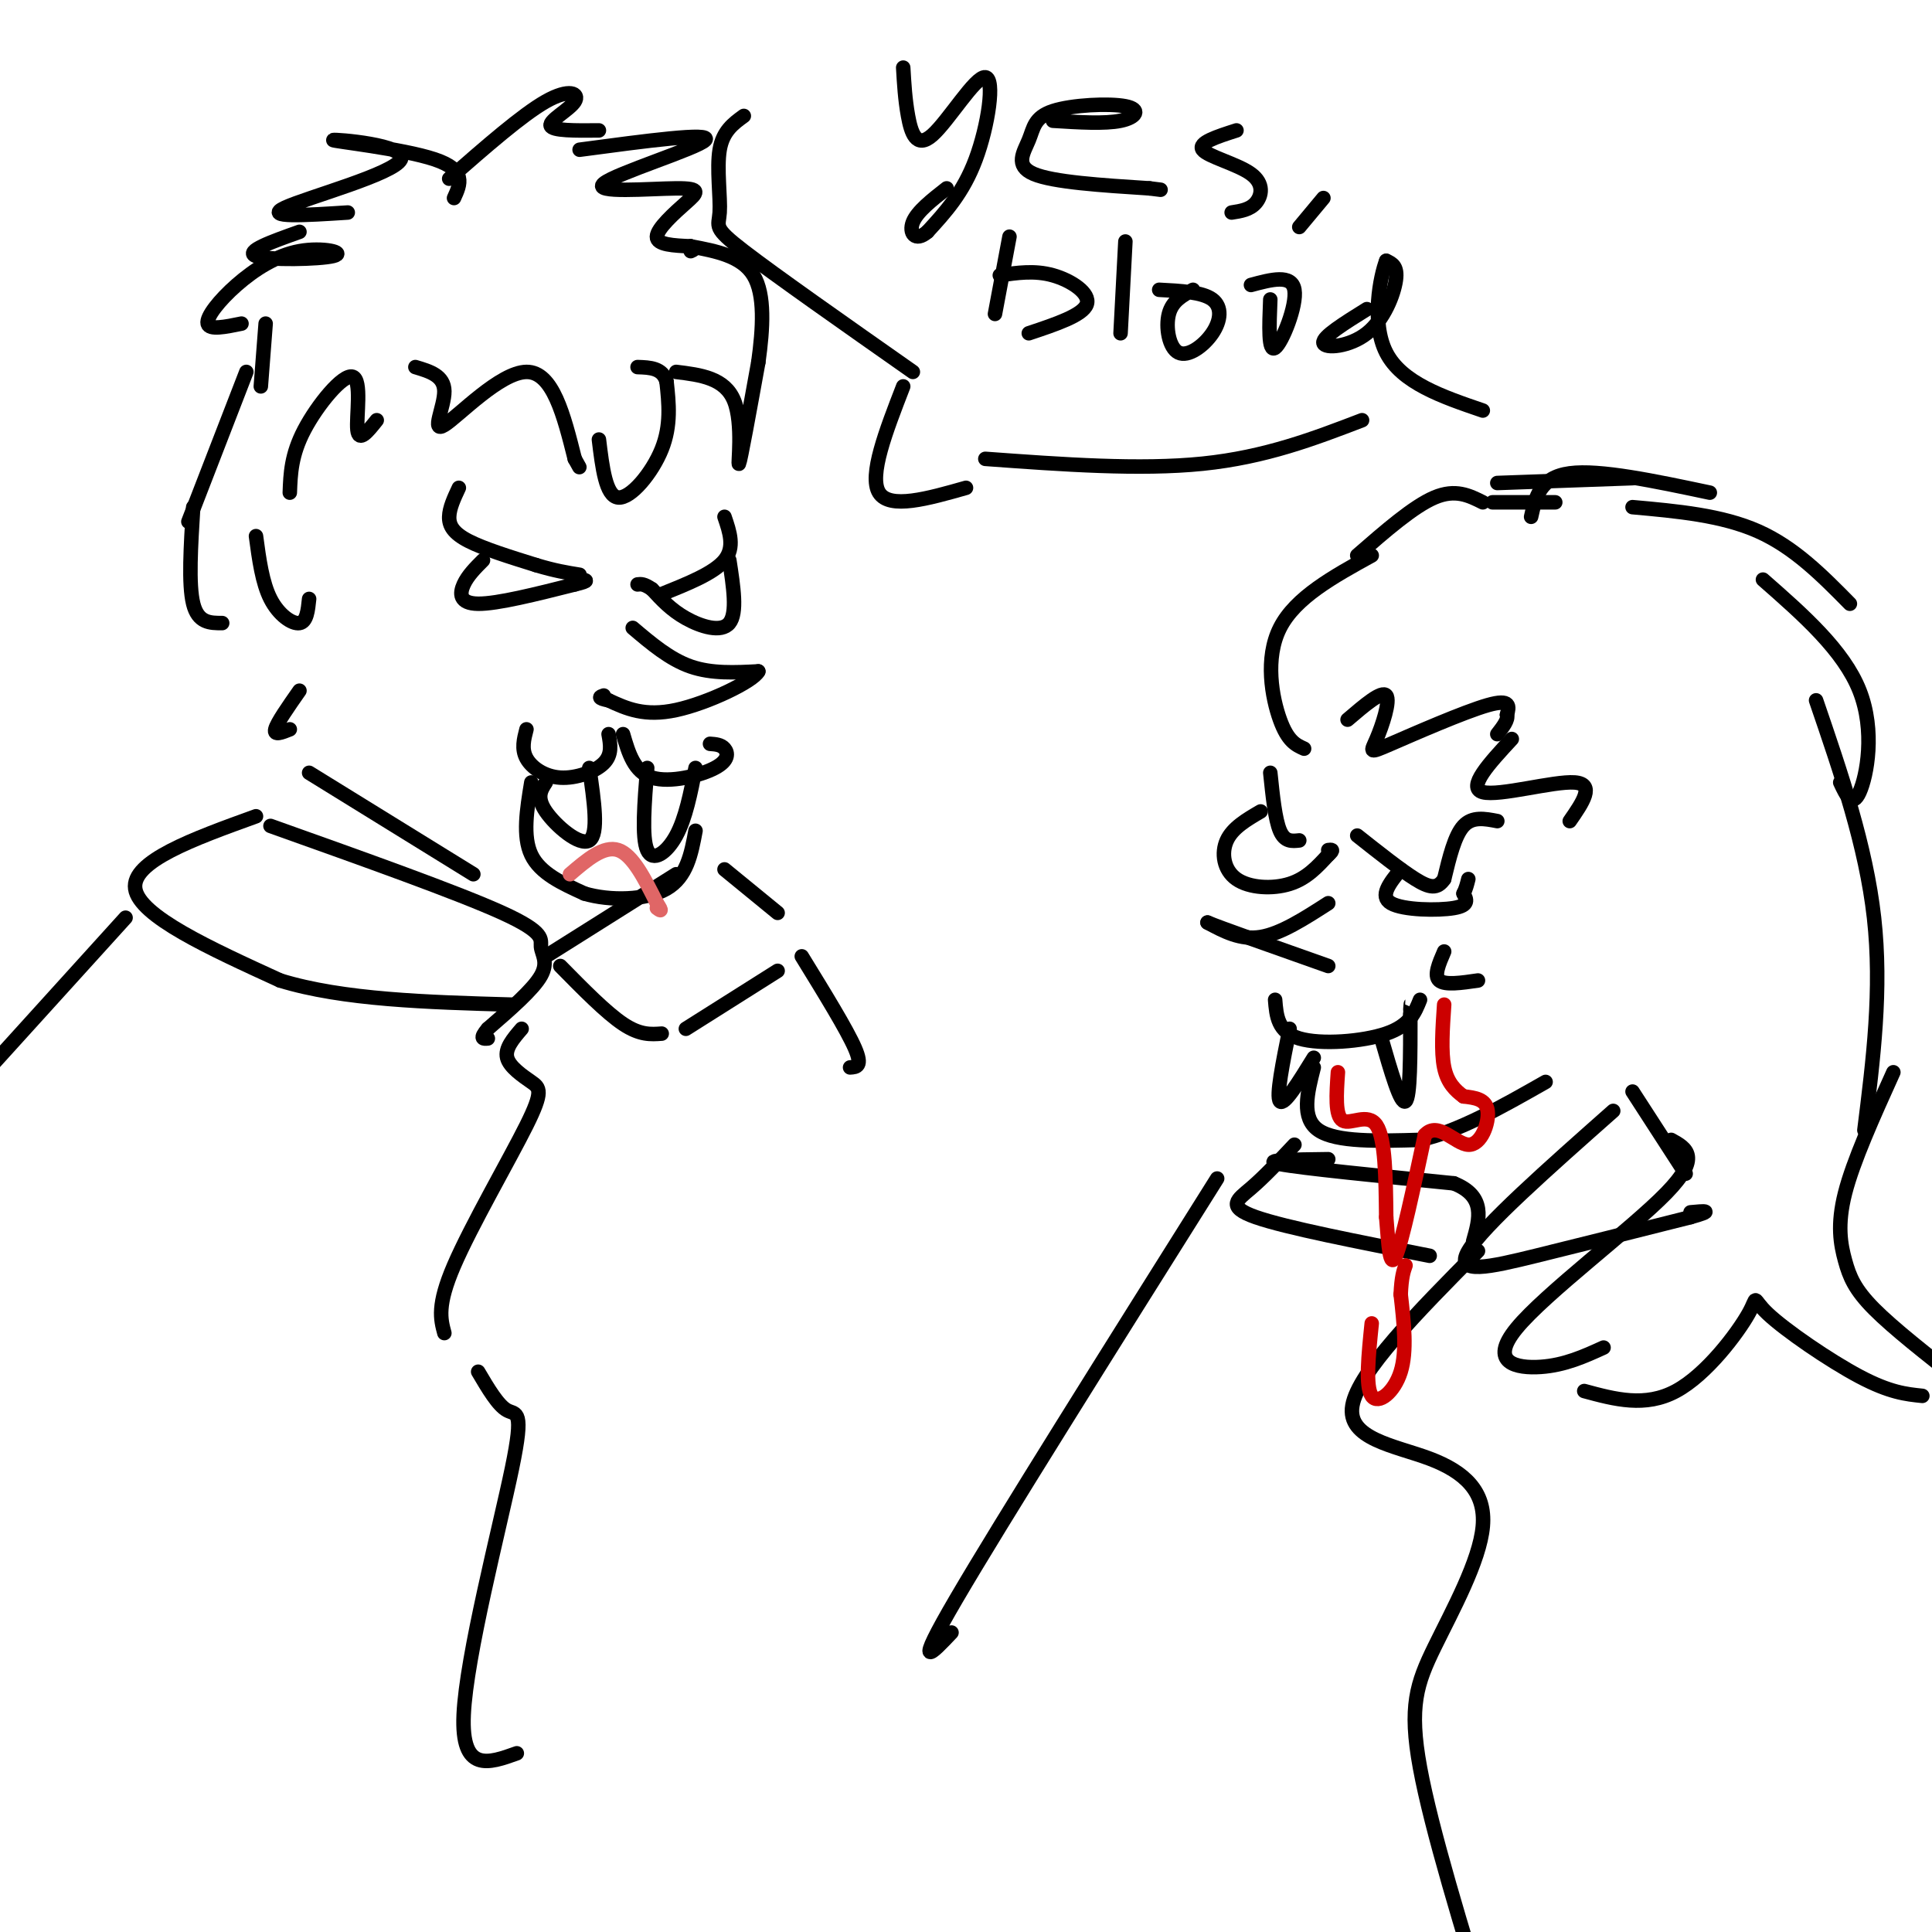 <svg viewBox='0 0 400 400' version='1.1' xmlns='http://www.w3.org/2000/svg' xmlns:xlink='http://www.w3.org/1999/xlink'><g fill='none' stroke='rgb(0,0,0)' stroke-width='3' stroke-linecap='round' stroke-linejoin='round'><path d='M93,37c7.565,-6.619 15.131,-13.238 20,-16c4.869,-2.762 7.042,-1.667 6,0c-1.042,1.667 -5.298,3.905 -5,5c0.298,1.095 5.149,1.048 10,1'/><path d='M120,31c13.790,-1.844 27.580,-3.689 26,-2c-1.580,1.689 -18.531,6.911 -21,9c-2.469,2.089 9.544,1.044 15,1c5.456,-0.044 4.353,0.911 2,3c-2.353,2.089 -5.958,5.311 -6,7c-0.042,1.689 3.479,1.844 7,2'/><path d='M143,51c1.167,0.500 0.583,0.750 0,1'/><path d='M94,41c1.324,-2.885 2.648,-5.770 -4,-8c-6.648,-2.230 -21.266,-3.804 -21,-4c0.266,-0.196 15.418,0.986 14,4c-1.418,3.014 -19.405,7.861 -24,10c-4.595,2.139 4.203,1.569 13,1'/><path d='M62,48c-5.738,2.043 -11.477,4.086 -9,5c2.477,0.914 13.169,0.698 16,0c2.831,-0.698 -2.200,-1.878 -7,-1c-4.800,0.878 -9.369,3.813 -13,7c-3.631,3.187 -6.323,6.625 -6,8c0.323,1.375 3.662,0.688 7,0'/><path d='M55,67c0.000,0.000 -1.000,13.000 -1,13'/><path d='M51,77c0.000,0.000 -12.000,31.000 -12,31'/><path d='M40,105c-0.500,8.000 -1.000,16.000 0,20c1.000,4.000 3.500,4.000 6,4'/><path d='M53,111c0.644,4.822 1.289,9.644 3,13c1.711,3.356 4.489,5.244 6,5c1.511,-0.244 1.756,-2.622 2,-5'/><path d='M60,102c0.143,-3.911 0.286,-7.821 3,-13c2.714,-5.179 8.000,-11.625 10,-11c2.000,0.625 0.714,8.321 1,11c0.286,2.679 2.143,0.339 4,-2'/><path d='M86,76c2.982,0.887 5.964,1.774 6,5c0.036,3.226 -2.875,8.792 0,7c2.875,-1.792 11.536,-10.940 17,-11c5.464,-0.060 7.732,8.970 10,18'/><path d='M119,95c1.667,3.000 0.833,1.500 0,0'/><path d='M124,91c0.711,5.867 1.422,11.733 4,12c2.578,0.267 7.022,-5.067 9,-10c1.978,-4.933 1.489,-9.467 1,-14'/><path d='M138,79c-0.833,-2.833 -3.417,-2.917 -6,-3'/><path d='M140,77c5.044,0.622 10.089,1.244 12,6c1.911,4.756 0.689,13.644 1,13c0.311,-0.644 2.156,-10.822 4,-21'/><path d='M157,75c0.978,-7.000 1.422,-14.000 -1,-18c-2.422,-4.000 -7.711,-5.000 -13,-6'/><path d='M95,101c-0.978,2.089 -1.956,4.178 -2,6c-0.044,1.822 0.844,3.378 4,5c3.156,1.622 8.578,3.311 14,5'/><path d='M111,117c3.833,1.167 6.417,1.583 9,2'/><path d='M100,116c-1.578,1.578 -3.156,3.156 -4,5c-0.844,1.844 -0.956,3.956 3,4c3.956,0.044 11.978,-1.978 20,-4'/><path d='M119,121c3.500,-0.833 2.250,-0.917 1,-1'/><path d='M150,107c1.083,3.167 2.167,6.333 0,9c-2.167,2.667 -7.583,4.833 -13,7'/><path d='M151,116c0.844,5.467 1.689,10.933 0,13c-1.689,2.067 -5.911,0.733 -9,-1c-3.089,-1.733 -5.044,-3.867 -7,-6'/><path d='M135,122c-1.667,-1.167 -2.333,-1.083 -3,-1'/><path d='M131,130c3.833,3.250 7.667,6.500 12,8c4.333,1.500 9.167,1.250 14,1'/><path d='M157,139c-0.978,2.022 -10.422,6.578 -17,8c-6.578,1.422 -10.289,-0.289 -14,-2'/><path d='M126,145c-2.500,-0.500 -1.750,-0.750 -1,-1'/><path d='M109,151c-0.530,2.030 -1.060,4.060 0,6c1.060,1.940 3.708,3.792 7,4c3.292,0.208 7.226,-1.226 9,-3c1.774,-1.774 1.387,-3.887 1,-6'/><path d='M129,152c1.143,3.917 2.286,7.833 6,9c3.714,1.167 10.000,-0.417 13,-2c3.000,-1.583 2.714,-3.167 2,-4c-0.714,-0.833 -1.857,-0.917 -3,-1'/><path d='M122,159c1.000,6.867 2.000,13.733 0,15c-2.000,1.267 -7.000,-3.067 -9,-6c-2.000,-2.933 -1.000,-4.467 0,-6'/><path d='M134,159c-0.578,7.200 -1.156,14.400 0,17c1.156,2.600 4.044,0.600 6,-3c1.956,-3.600 2.978,-8.800 4,-14'/><path d='M110,162c-0.917,5.583 -1.833,11.167 0,15c1.833,3.833 6.417,5.917 11,8'/><path d='M121,185c5.222,1.556 12.778,1.444 17,-1c4.222,-2.444 5.111,-7.222 6,-12'/><path d='M62,143c-2.333,3.333 -4.667,6.667 -5,8c-0.333,1.333 1.333,0.667 3,0'/><path d='M64,160c0.000,0.000 34.000,21.000 34,21'/><path d='M53,169c-12.917,4.667 -25.833,9.333 -25,15c0.833,5.667 15.417,12.333 30,19'/><path d='M58,203c13.000,4.000 30.500,4.500 48,5'/><path d='M56,171c19.446,6.929 38.893,13.857 48,18c9.107,4.143 7.875,5.500 8,7c0.125,1.500 1.607,3.143 0,6c-1.607,2.857 -6.304,6.929 -11,11'/><path d='M101,213c-1.833,2.167 -0.917,2.083 0,2'/><path d='M150,180c0.000,0.000 11.000,9.000 11,9'/><path d='M140,181c0.000,0.000 -27.000,17.000 -27,17'/><path d='M116,200c4.750,4.833 9.500,9.667 13,12c3.500,2.333 5.750,2.167 8,2'/><path d='M142,213c0.000,0.000 19.000,-12.000 19,-12'/><path d='M26,190c0.000,0.000 -29.000,32.000 -29,32'/><path d='M166,198c4.667,7.583 9.333,15.167 11,19c1.667,3.833 0.333,3.917 -1,4'/><path d='M108,213c-1.748,2.033 -3.496,4.067 -3,6c0.496,1.933 3.236,3.766 5,5c1.764,1.234 2.552,1.871 -1,9c-3.552,7.129 -11.443,20.751 -15,29c-3.557,8.249 -2.778,11.124 -2,14'/><path d='M99,284c2.060,3.494 4.119,6.988 6,8c1.881,1.012 3.583,-0.458 1,12c-2.583,12.458 -9.452,38.845 -10,51c-0.548,12.155 5.226,10.077 11,8'/><path d='M309,104c0.000,0.000 13.000,0.000 13,0'/><path d='M310,100c0.000,0.000 28.000,-1.000 28,-1'/><path d='M317,107c0.917,-4.083 1.833,-8.167 8,-9c6.167,-0.833 17.583,1.583 29,4'/><path d='M338,105c9.250,0.833 18.500,1.667 26,5c7.500,3.333 13.250,9.167 19,15'/><path d='M365,120c8.356,7.333 16.711,14.667 20,23c3.289,8.333 1.511,17.667 0,21c-1.511,3.333 -2.756,0.667 -4,-2'/><path d='M376,145c5.167,15.083 10.333,30.167 12,45c1.667,14.833 -0.167,29.417 -2,44'/><path d='M392,222c-4.155,9.190 -8.310,18.381 -10,25c-1.690,6.619 -0.917,10.667 0,14c0.917,3.333 1.976,5.952 6,10c4.024,4.048 11.012,9.524 18,15'/><path d='M398,289c-3.375,-0.346 -6.750,-0.692 -13,-4c-6.250,-3.308 -15.376,-9.577 -19,-13c-3.624,-3.423 -1.745,-3.998 -4,0c-2.255,3.998 -8.644,12.571 -15,16c-6.356,3.429 -12.678,1.715 -19,0'/><path d='M332,279c-4.012,1.827 -8.024,3.655 -13,4c-4.976,0.345 -10.917,-0.792 -5,-8c5.917,-7.208 23.690,-20.488 31,-28c7.310,-7.512 4.155,-9.256 1,-11'/><path d='M307,104c-2.833,-1.417 -5.667,-2.833 -10,-1c-4.333,1.833 -10.167,6.917 -16,12'/><path d='M284,115c-7.911,4.356 -15.822,8.711 -19,15c-3.178,6.289 -1.622,14.511 0,19c1.622,4.489 3.311,5.244 5,6'/><path d='M279,149c3.545,-3.035 7.091,-6.070 8,-5c0.909,1.070 -0.818,6.246 -2,9c-1.182,2.754 -1.818,3.088 3,1c4.818,-2.088 15.091,-6.596 20,-8c4.909,-1.404 4.455,0.298 4,2'/><path d='M312,148c0.333,1.000 -0.833,2.500 -2,4'/><path d='M313,153c-4.667,5.044 -9.333,10.089 -6,11c3.333,0.911 14.667,-2.311 19,-2c4.333,0.311 1.667,4.156 -1,8'/><path d='M310,170c-2.583,-0.500 -5.167,-1.000 -7,1c-1.833,2.000 -2.917,6.500 -4,11'/><path d='M299,182c-1.422,2.111 -2.978,1.889 -6,0c-3.022,-1.889 -7.511,-5.444 -12,-9'/><path d='M290,180c-2.244,2.778 -4.489,5.556 -2,7c2.489,1.444 9.711,1.556 13,1c3.289,-0.556 2.644,-1.778 2,-3'/><path d='M303,185c0.500,-1.000 0.750,-2.000 1,-3'/><path d='M263,160c0.500,4.833 1.000,9.667 2,12c1.000,2.333 2.500,2.167 4,2'/><path d='M261,168c-2.905,1.696 -5.810,3.393 -7,6c-1.190,2.607 -0.667,6.125 2,8c2.667,1.875 7.476,2.107 11,1c3.524,-1.107 5.762,-3.554 8,-6'/><path d='M275,177c1.333,-1.167 0.667,-1.083 0,-1'/><path d='M275,187c-4.917,3.167 -9.833,6.333 -14,7c-4.167,0.667 -7.583,-1.167 -11,-3'/><path d='M250,191c2.333,1.000 13.667,5.000 25,9'/><path d='M264,207c0.267,3.333 0.533,6.667 5,8c4.467,1.333 13.133,0.667 18,-1c4.867,-1.667 5.933,-4.333 7,-7'/><path d='M299,197c-1.083,2.500 -2.167,5.000 -1,6c1.167,1.000 4.583,0.500 8,0'/><path d='M272,221c-1.333,5.250 -2.667,10.500 1,13c3.667,2.500 12.333,2.250 21,2'/><path d='M294,236c7.833,-1.667 16.917,-6.833 26,-12'/><path d='M338,226c0.000,0.000 11.000,17.000 11,17'/><path d='M334,230c-13.511,11.956 -27.022,23.911 -30,29c-2.978,5.089 4.578,3.311 14,1c9.422,-2.311 20.711,-5.156 32,-8'/><path d='M350,252c5.333,-1.500 2.667,-1.250 0,-1'/><path d='M286,215c2.000,6.917 4.000,13.833 5,13c1.000,-0.833 1.000,-9.417 1,-18'/><path d='M292,210c0.167,-3.167 0.083,-2.083 0,-1'/><path d='M267,213c-1.417,7.000 -2.833,14.000 -2,15c0.833,1.000 3.917,-4.000 7,-9'/><path d='M275,240c-7.167,0.083 -14.333,0.167 -10,1c4.333,0.833 20.167,2.417 36,4'/><path d='M301,245c6.667,2.667 5.333,7.333 4,12'/><path d='M268,237c-3.111,3.311 -6.222,6.622 -9,9c-2.778,2.378 -5.222,3.822 1,6c6.222,2.178 21.111,5.089 36,8'/><path d='M306,259c-12.399,12.531 -24.797,25.062 -26,32c-1.203,6.938 8.791,8.282 16,11c7.209,2.718 11.633,6.811 11,14c-0.633,7.189 -6.324,17.474 -10,25c-3.676,7.526 -5.336,12.293 -3,25c2.336,12.707 8.668,33.353 15,54'/><path d='M252,244c-22.417,35.667 -44.833,71.333 -54,87c-9.167,15.667 -5.083,11.333 -1,7'/><path d='M187,80c-3.583,9.250 -7.167,18.500 -5,22c2.167,3.500 10.083,1.250 18,-1'/><path d='M187,14c0.190,3.298 0.380,6.596 1,10c0.620,3.404 1.671,6.912 5,4c3.329,-2.912 8.935,-12.246 11,-12c2.065,0.246 0.590,10.070 -2,17c-2.590,6.930 -6.295,10.965 -10,15'/><path d='M192,48c-2.533,2.200 -3.867,0.200 -3,-2c0.867,-2.200 3.933,-4.600 7,-7'/><path d='M218,25c5.381,0.335 10.762,0.670 14,0c3.238,-0.670 4.332,-2.345 1,-3c-3.332,-0.655 -11.089,-0.289 -15,1c-3.911,1.289 -3.976,3.501 -5,6c-1.024,2.499 -3.007,5.285 1,7c4.007,1.715 14.003,2.357 24,3'/><path d='M238,39c4.000,0.500 2.000,0.250 0,0'/><path d='M256,27c-4.030,1.292 -8.060,2.583 -7,4c1.060,1.417 7.208,2.958 10,5c2.792,2.042 2.226,4.583 1,6c-1.226,1.417 -3.113,1.708 -5,2'/><path d='M274,41c0.000,0.000 -5.000,6.000 -5,6'/><path d='M209,49c0.000,0.000 -3.000,16.000 -3,16'/><path d='M207,57c3.600,-0.533 7.200,-1.067 11,0c3.800,1.067 7.800,3.733 7,6c-0.800,2.267 -6.400,4.133 -12,6'/><path d='M233,50c0.000,0.000 -1.000,19.000 -1,19'/><path d='M240,60c4.461,0.230 8.922,0.459 11,2c2.078,1.541 1.774,4.392 0,7c-1.774,2.608 -5.016,4.971 -7,4c-1.984,-0.971 -2.710,-5.278 -2,-8c0.710,-2.722 2.855,-3.861 5,-5'/><path d='M259,59c4.222,-1.133 8.444,-2.267 9,1c0.556,3.267 -2.556,10.933 -4,12c-1.444,1.067 -1.222,-4.467 -1,-10'/><path d='M283,64c-4.631,2.881 -9.262,5.762 -9,7c0.262,1.238 5.417,0.833 9,-2c3.583,-2.833 5.595,-8.095 6,-11c0.405,-2.905 -0.798,-3.452 -2,-4'/><path d='M287,54c-1.200,3.067 -3.200,12.733 0,19c3.200,6.267 11.600,9.133 20,12'/><path d='M204,95c16.000,1.167 32.000,2.333 45,1c13.000,-1.333 23.000,-5.167 33,-9'/><path d='M189,77c-14.256,-10.006 -28.512,-20.012 -35,-25c-6.488,-4.988 -5.208,-4.958 -5,-8c0.208,-3.042 -0.655,-9.155 0,-13c0.655,-3.845 2.827,-5.423 5,-7'/></g>
<g fill='none' stroke='rgb(224,102,102)' stroke-width='3' stroke-linecap='round' stroke-linejoin='round'><path d='M118,181c3.500,-3.000 7.000,-6.000 10,-5c3.000,1.000 5.500,6.000 8,11'/><path d='M136,187c1.333,2.000 0.667,1.500 0,1'/></g>
<g fill='none' stroke='rgb(204,0,0)' stroke-width='3' stroke-linecap='round' stroke-linejoin='round'><path d='M277,222c-0.311,4.533 -0.622,9.067 1,10c1.622,0.933 5.178,-1.733 7,1c1.822,2.733 1.911,10.867 2,19'/><path d='M287,252c0.489,5.844 0.711,10.956 2,8c1.289,-2.956 3.644,-13.978 6,-25'/><path d='M295,235c2.667,-3.036 6.333,1.875 9,2c2.667,0.125 4.333,-4.536 4,-7c-0.333,-2.464 -2.667,-2.732 -5,-3'/><path d='M303,227c-1.667,-1.222 -3.333,-2.778 -4,-6c-0.667,-3.222 -0.333,-8.111 0,-13'/><path d='M284,274c-0.667,6.533 -1.333,13.067 0,15c1.333,1.933 4.667,-0.733 6,-5c1.333,-4.267 0.667,-10.133 0,-16'/><path d='M290,268c0.167,-3.667 0.583,-4.833 1,-6'/></g>
</svg>